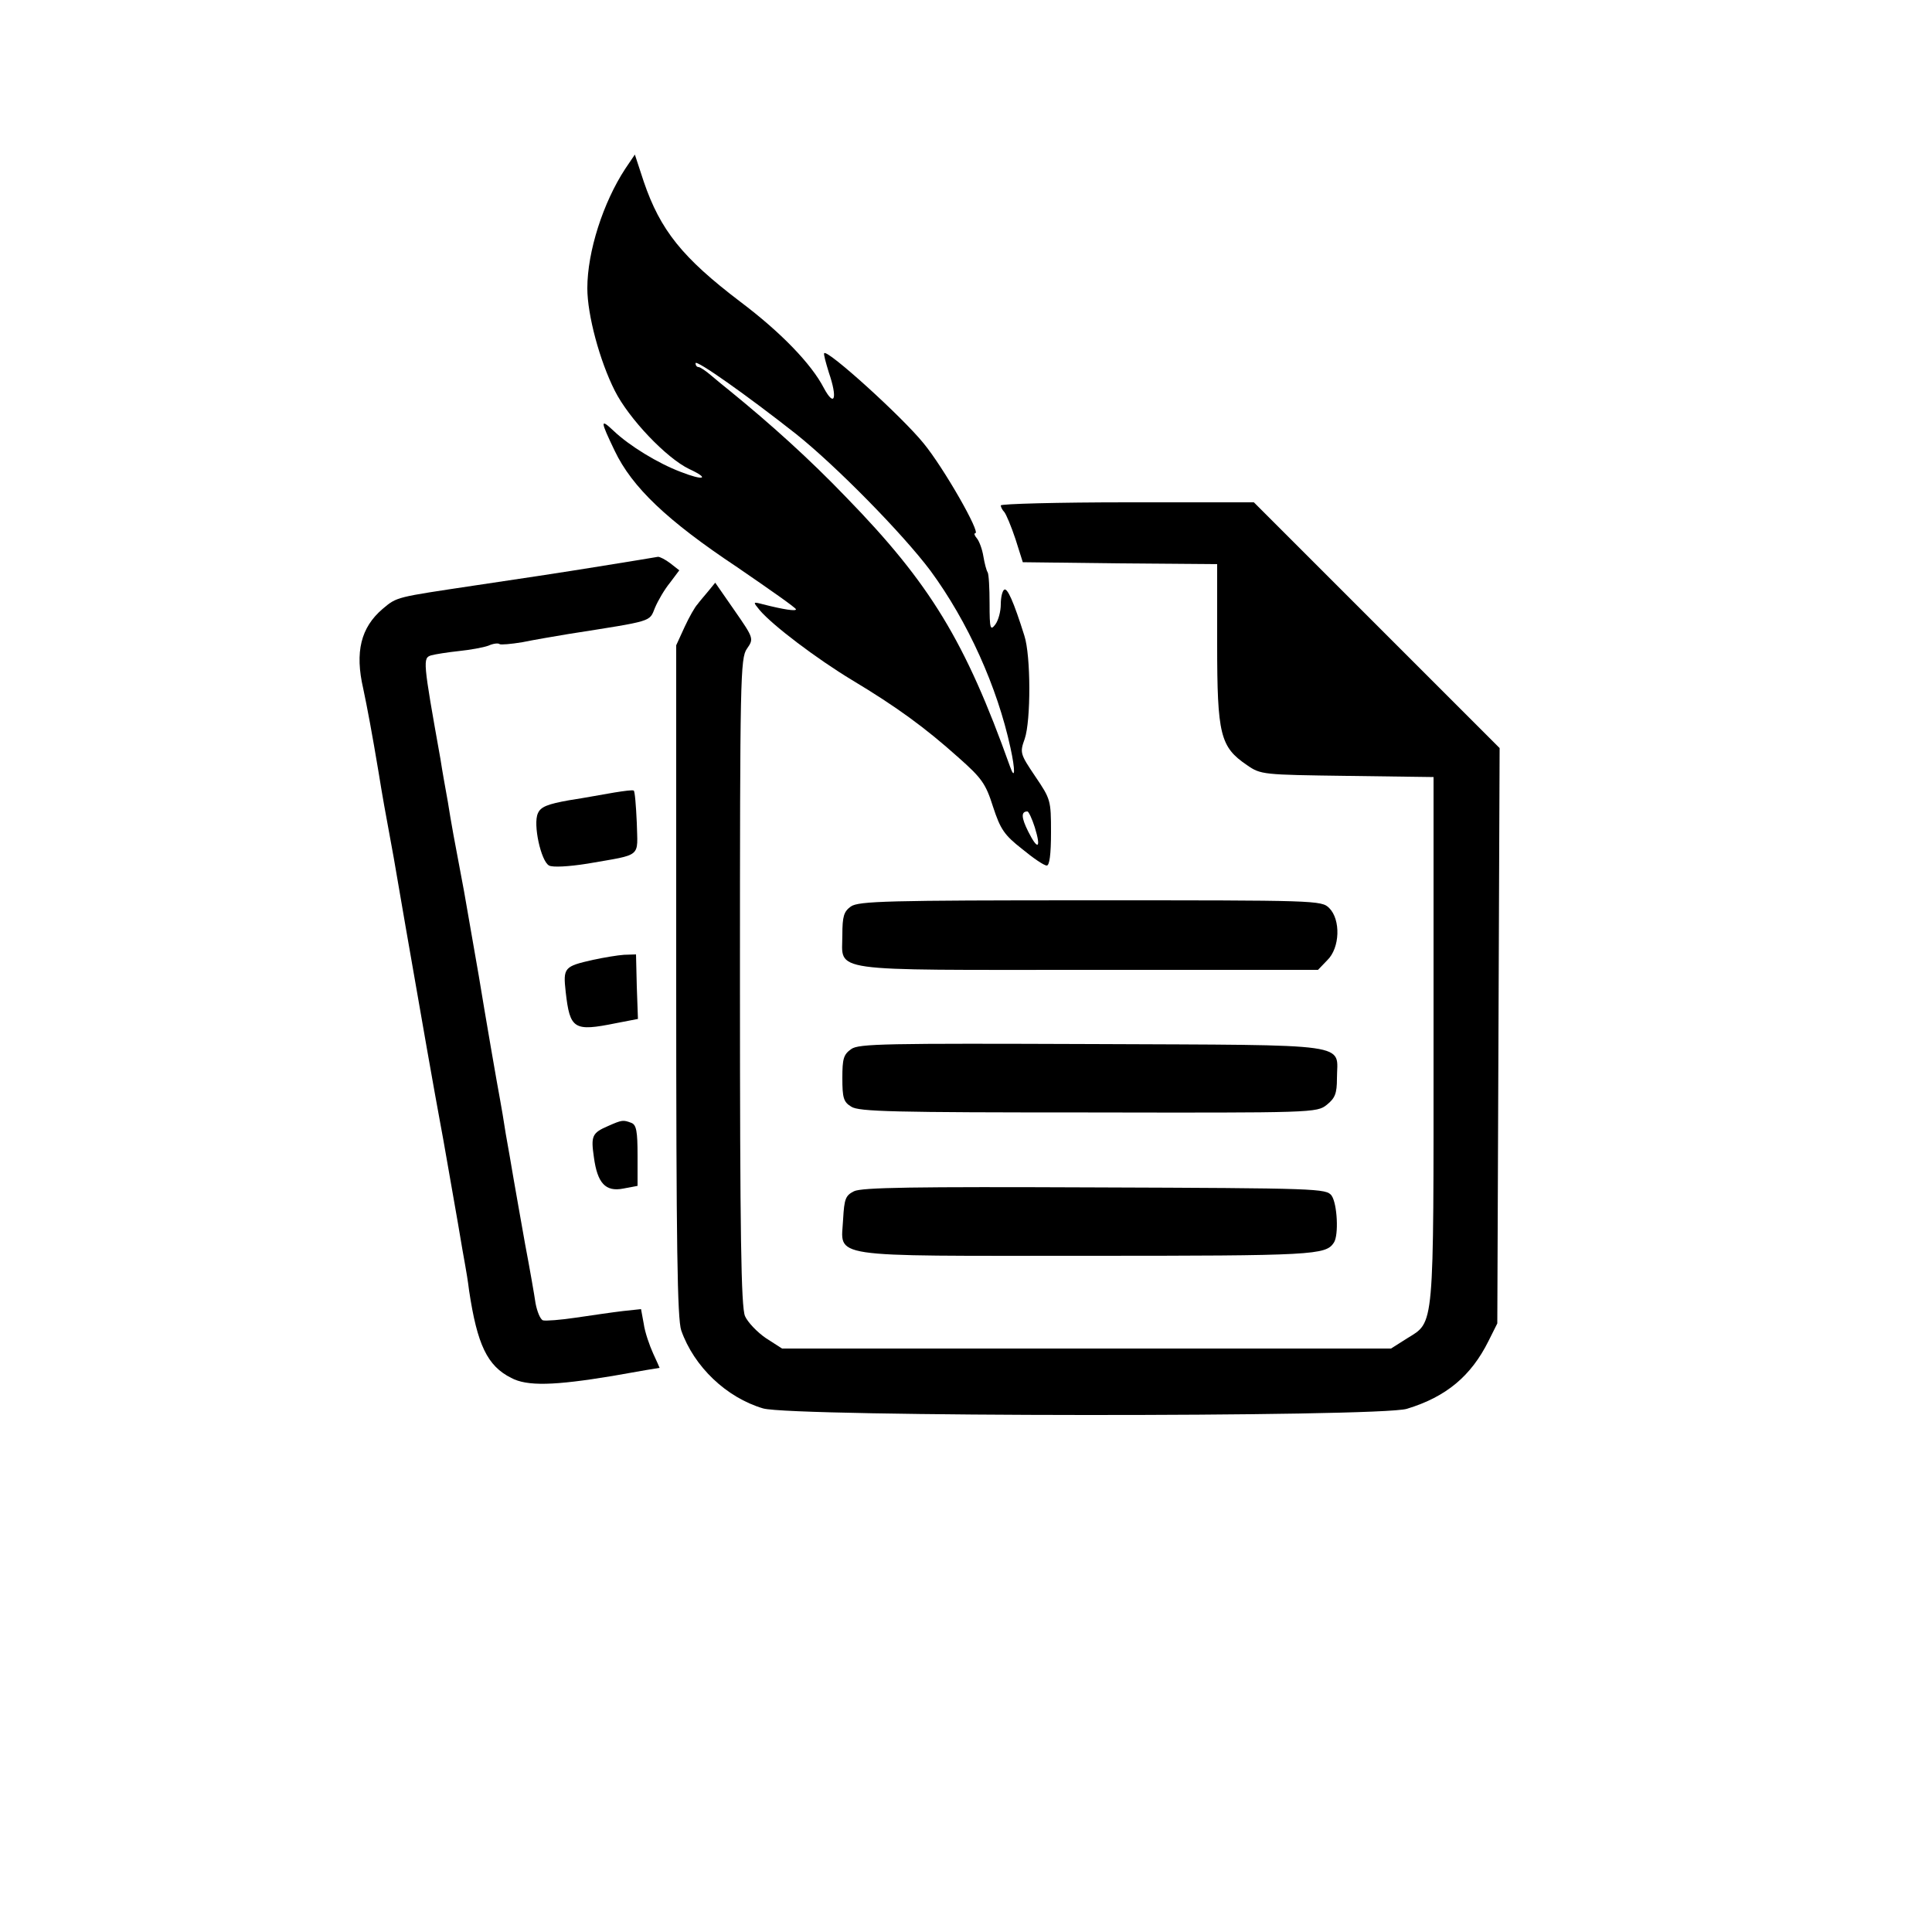 <?xml version="1.0" standalone="no"?>
<!DOCTYPE svg PUBLIC "-//W3C//DTD SVG 20010904//EN"
 "http://www.w3.org/TR/2001/REC-SVG-20010904/DTD/svg10.dtd">
<svg version="1.0" xmlns="http://www.w3.org/2000/svg"
 width="500pt" height="500pt" viewBox="0 0 500 500"
 preserveAspectRatio="xMidYMid meet">

<g transform="translate(0,500) scale(0.1,-0.1)"
fill="#000000" stroke="none">
<path d="M1618 4563 c-57 -87 -98 -214 -98 -309 0 -69 32 -188 71 -265 36 -72
134 -175 193 -203 54 -25 38 -31 -23 -7 -58 22 -132 67 -173 106 -35 33 -35
27 3 -52 45 -94 135 -180 317 -301 83 -57 152 -105 152 -109 0 -5 -30 -1 -85
13 -27 7 -27 7 -9 -15 34 -40 148 -126 239 -181 115 -69 189 -123 275 -200 61
-54 71 -68 90 -128 19 -58 29 -73 75 -109 29 -24 57 -43 64 -43 7 0 11 28 11
86 0 83 -1 86 -41 145 -39 58 -40 61 -27 97 16 47 16 215 -1 267 -28 89 -44
124 -52 119 -5 -3 -9 -20 -9 -38 0 -18 -6 -41 -14 -52 -13 -17 -15 -12 -15 54
0 40 -2 76 -5 81 -3 4 -8 23 -11 41 -3 19 -11 40 -17 47 -6 7 -8 13 -4 13 15
0 -82 170 -134 233 -55 68 -248 243 -257 233 -2 -2 4 -24 12 -50 23 -67 15
-92 -13 -40 -32 62 -111 144 -216 223 -150 114 -207 185 -250 311 l-23 70 -25
-37z m442 -686 c104 -83 276 -258 348 -354 97 -132 173 -301 207 -458 13 -59
12 -86 -1 -49 -116 325 -207 474 -424 697 -95 99 -196 190 -303 277 -10 8 -31
25 -45 37 -15 13 -30 23 -34 23 -5 0 -8 5 -8 10 0 11 133 -83 260 -183z m618
-1018 c17 -55 8 -61 -17 -11 -18 36 -19 52 -2 52 3 0 12 -19 19 -41z"/>
<path d="M2590 3692 c0 -4 4 -12 9 -17 5 -6 18 -37 29 -70 l19 -60 251 -3 252
-2 0 -207 c0 -235 8 -266 77 -313 36 -25 41 -25 260 -28 l223 -3 0 -680 c0
-759 3 -728 -69 -773 l-41 -26 -788 0 -788 0 -42 27 c-22 15 -47 41 -54 57
-10 25 -13 207 -13 866 0 784 1 837 18 861 18 26 18 27 -32 99 l-50 72 -18
-22 c-10 -12 -23 -27 -28 -34 -6 -6 -21 -32 -33 -58 l-22 -48 0 -867 c0 -693
3 -876 13 -906 33 -94 117 -174 212 -202 76 -22 1594 -23 1666 -1 102 31 166
85 211 175 l23 46 3 744 3 745 -318 318 -318 318 -327 0 c-181 0 -328 -4 -328
-8z"/>
<path d="M1550 3534 c-80 -13 -224 -35 -320 -49 -206 -31 -202 -29 -240 -61
-56 -48 -72 -111 -50 -206 10 -47 23 -116 40 -218 10 -62 15 -90 39 -220 5
-30 19 -111 31 -180 43 -248 74 -424 90 -510 9 -47 19 -108 45 -255 8 -49 17
-99 19 -110 2 -11 7 -40 10 -65 21 -140 47 -195 109 -226 41 -22 111 -20 262
5 66 12 121 21 122 21 0 0 -7 17 -17 38 -9 20 -21 54 -24 76 l-7 38 -47 -5
c-26 -3 -80 -11 -121 -17 -40 -6 -79 -9 -86 -7 -7 3 -15 23 -19 44 -3 21 -15
90 -27 153 -11 63 -25 140 -30 170 -5 30 -14 82 -20 115 -5 33 -12 74 -15 90
-6 31 -38 216 -55 320 -20 115 -28 160 -38 218 -26 137 -33 175 -42 232 -6 33
-15 83 -19 110 -46 257 -46 262 -24 269 11 3 43 8 71 11 29 3 63 9 77 14 13 6
26 7 29 4 3 -2 29 0 59 5 29 6 82 15 118 21 222 35 210 31 225 68 8 19 25 48
39 65 l24 32 -23 18 c-13 10 -27 17 -32 17 -4 -1 -73 -12 -153 -25z"/>
<path d="M1590 2949 c-25 -4 -77 -14 -117 -20 -56 -10 -74 -17 -81 -34 -13
-28 8 -124 29 -135 9 -5 50 -3 100 5 143 25 129 14 127 106 -2 44 -5 82 -8 83
-3 2 -25 -1 -50 -5z"/>
<path d="M2202 2654 c-18 -13 -22 -25 -22 -74 0 -97 -47 -90 638 -90 l593 0
24 25 c33 32 35 105 5 135 -20 20 -33 20 -618 20 -525 0 -600 -2 -620 -16z"/>
<path d="M1535 2516 c-75 -17 -78 -20 -71 -83 11 -97 21 -103 130 -81 l57 11
-3 84 -2 83 -31 -1 c-16 -1 -52 -7 -80 -13z"/>
<path d="M2203 2285 c-20 -14 -23 -25 -23 -75 0 -51 3 -62 23 -74 19 -13 111
-15 613 -15 583 -1 592 -1 618 20 21 17 26 29 26 68 0 93 54 86 -632 89 -536
2 -606 1 -625 -13z"/>
<path d="M1574 2086 c-42 -18 -45 -26 -37 -81 9 -67 30 -90 76 -81 l37 7 0 78
c0 63 -3 80 -16 85 -21 8 -24 8 -60 -8z"/>
<path d="M2210 1917 c-22 -11 -25 -20 -28 -72 -5 -102 -52 -95 631 -95 588 0
618 2 639 34 13 19 9 101 -6 122 -14 18 -33 19 -613 21 -468 2 -603 0 -623
-10z"/>
</g>
</svg>
